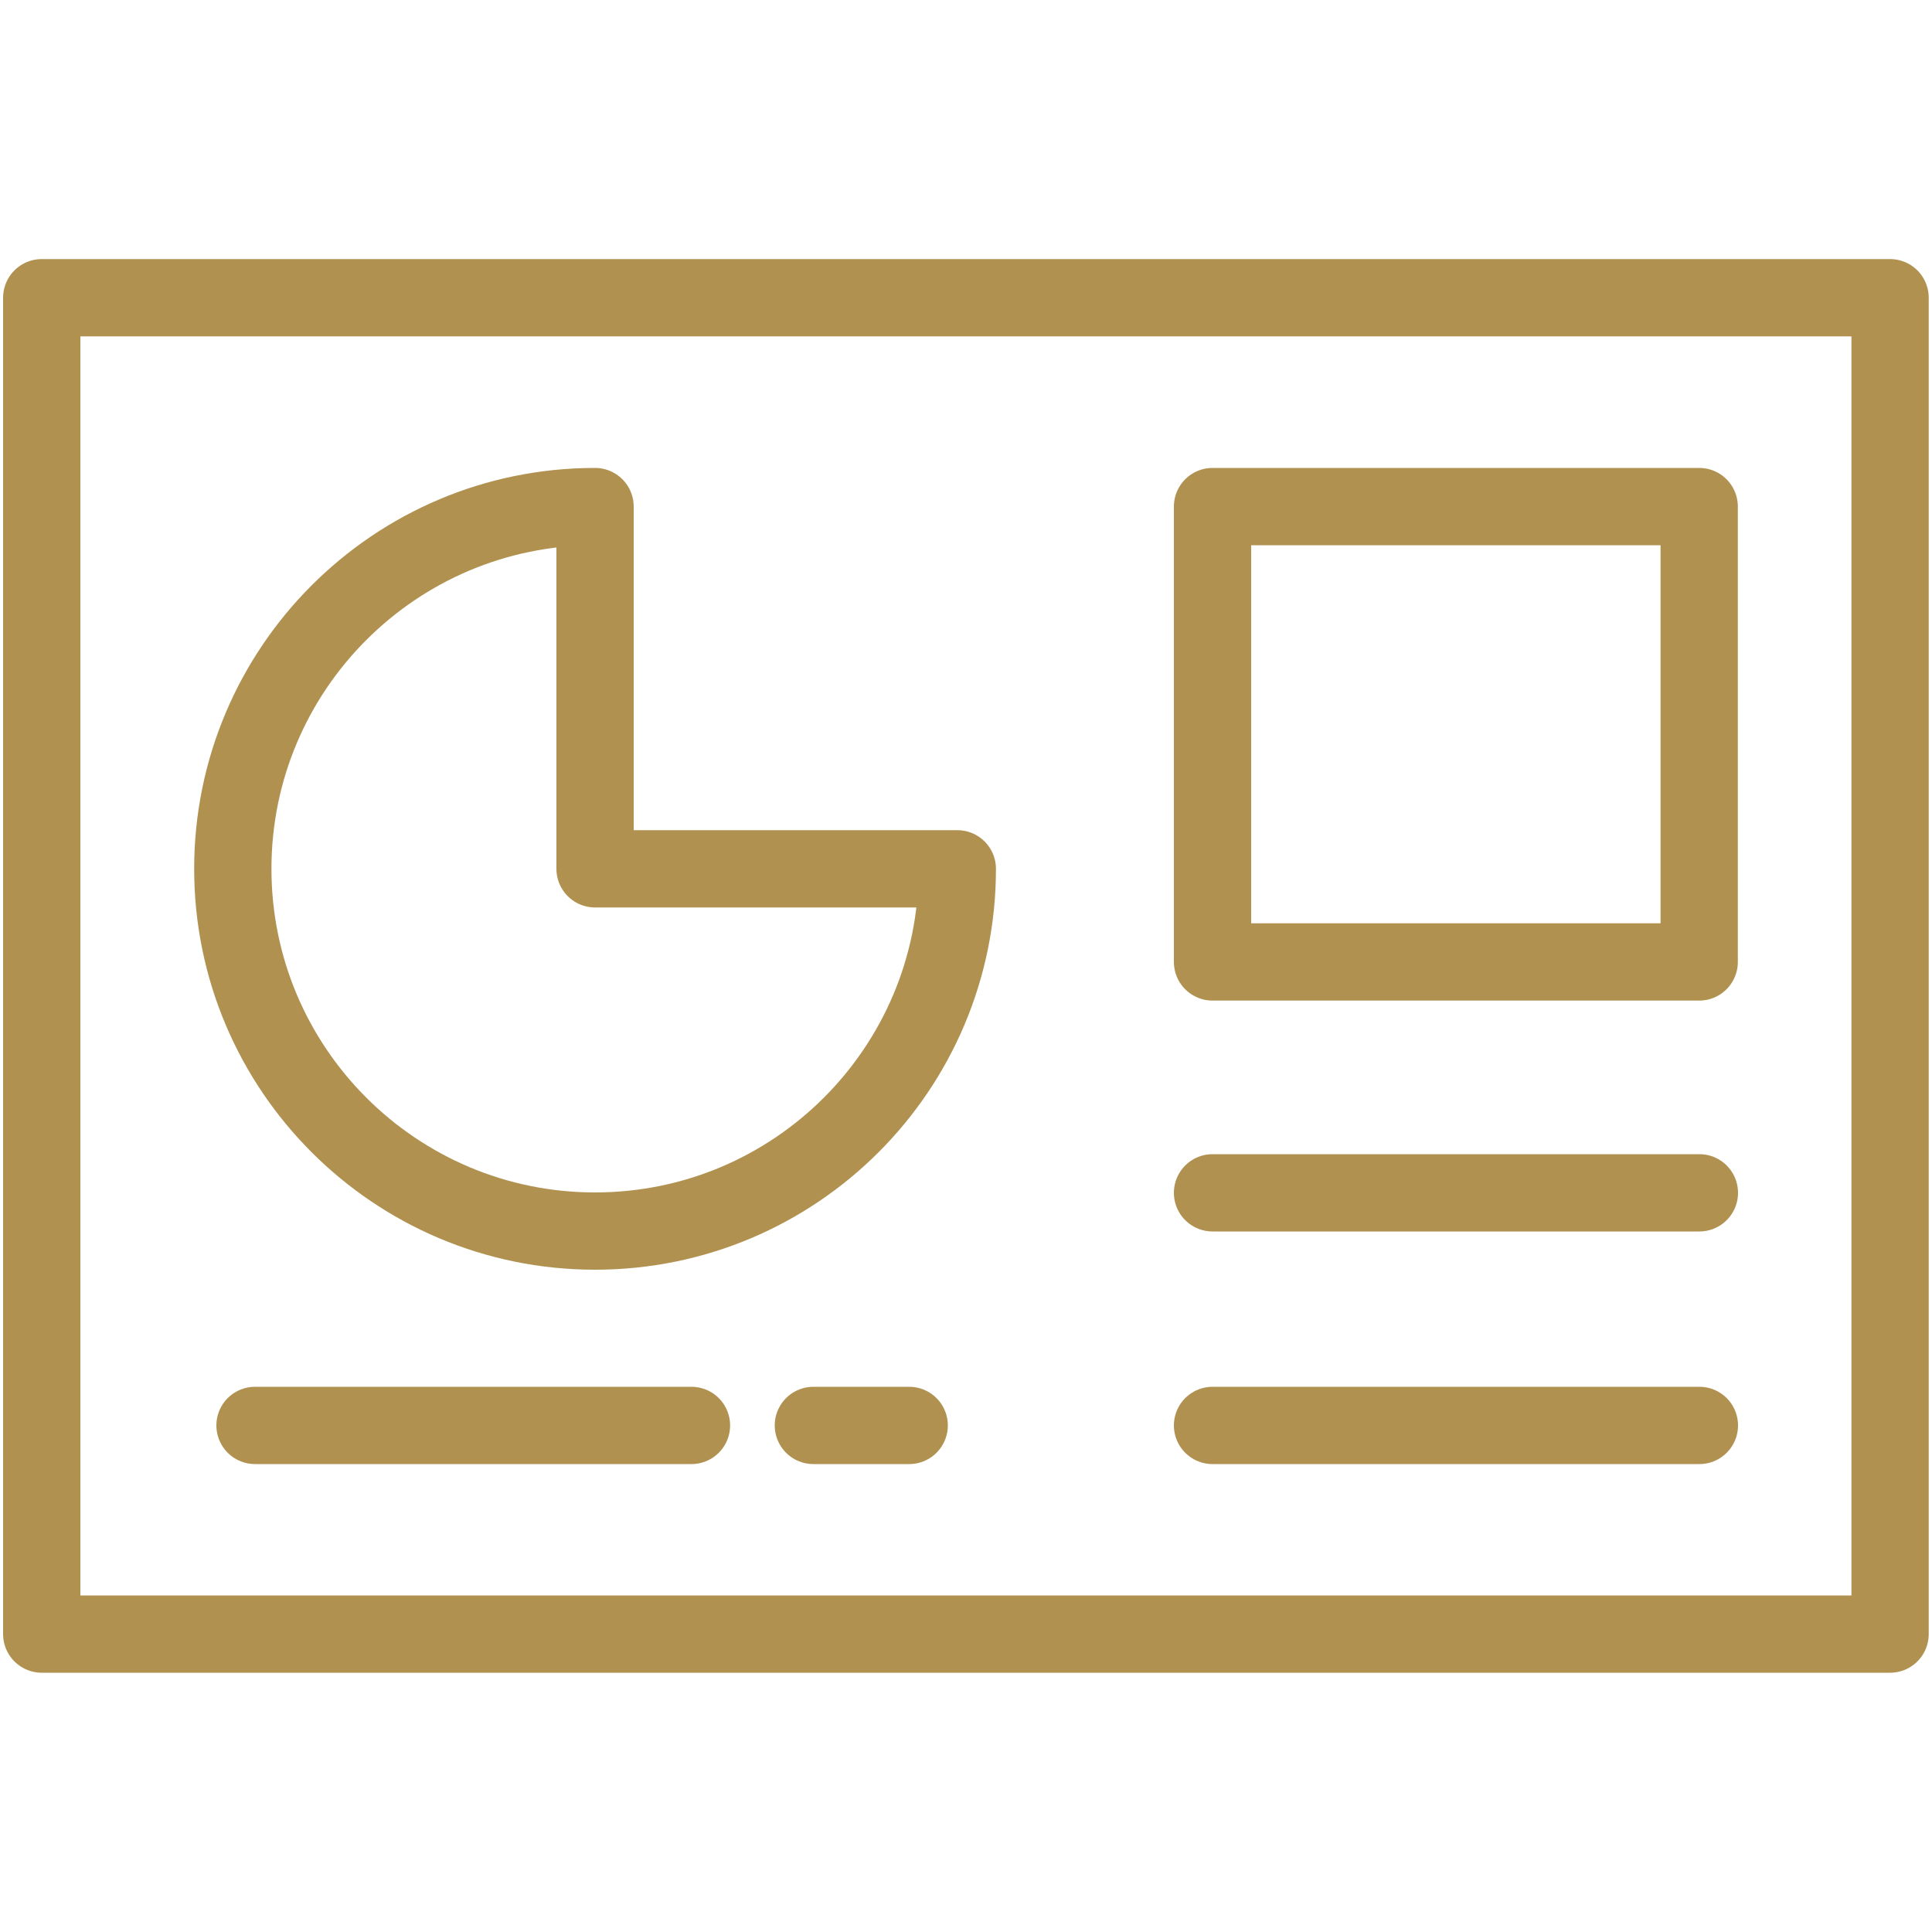 <?xml version="1.0" encoding="UTF-8"?>
<svg id="background" xmlns="http://www.w3.org/2000/svg" viewBox="0 0 100 100">
  <defs>
    <style>
      .cls-1 {
        fill: none;
        stroke: #b09150;
        stroke-linecap: round;
        stroke-linejoin: round;
        stroke-width: 4px;
      }
    </style>
  </defs>
  <rect class="cls-1" x="2.16" y="15.41" width="95.67" height="69.17"/>
  <g>
    <path class="cls-1" d="M49.55,44.97c0,10.36-8.4,18.75-18.75,18.75s-18.75-8.4-18.75-18.75,8.4-18.75,18.75-18.75v18.75h18.75Z"/>
    <line class="cls-1" x1="62.76" y1="61.74" x2="87.96" y2="61.74"/>
    <line class="cls-1" x1="62.76" y1="73.78" x2="87.96" y2="73.78"/>
    <line class="cls-1" x1="13.2" y1="73.78" x2="35.79" y2="73.78"/>
    <line class="cls-1" x1="42.1" y1="73.78" x2="47.06" y2="73.78"/>
    <rect class="cls-1" x="62.76" y="26.22" width="25.19" height="23.57"/>
  </g>
</svg>